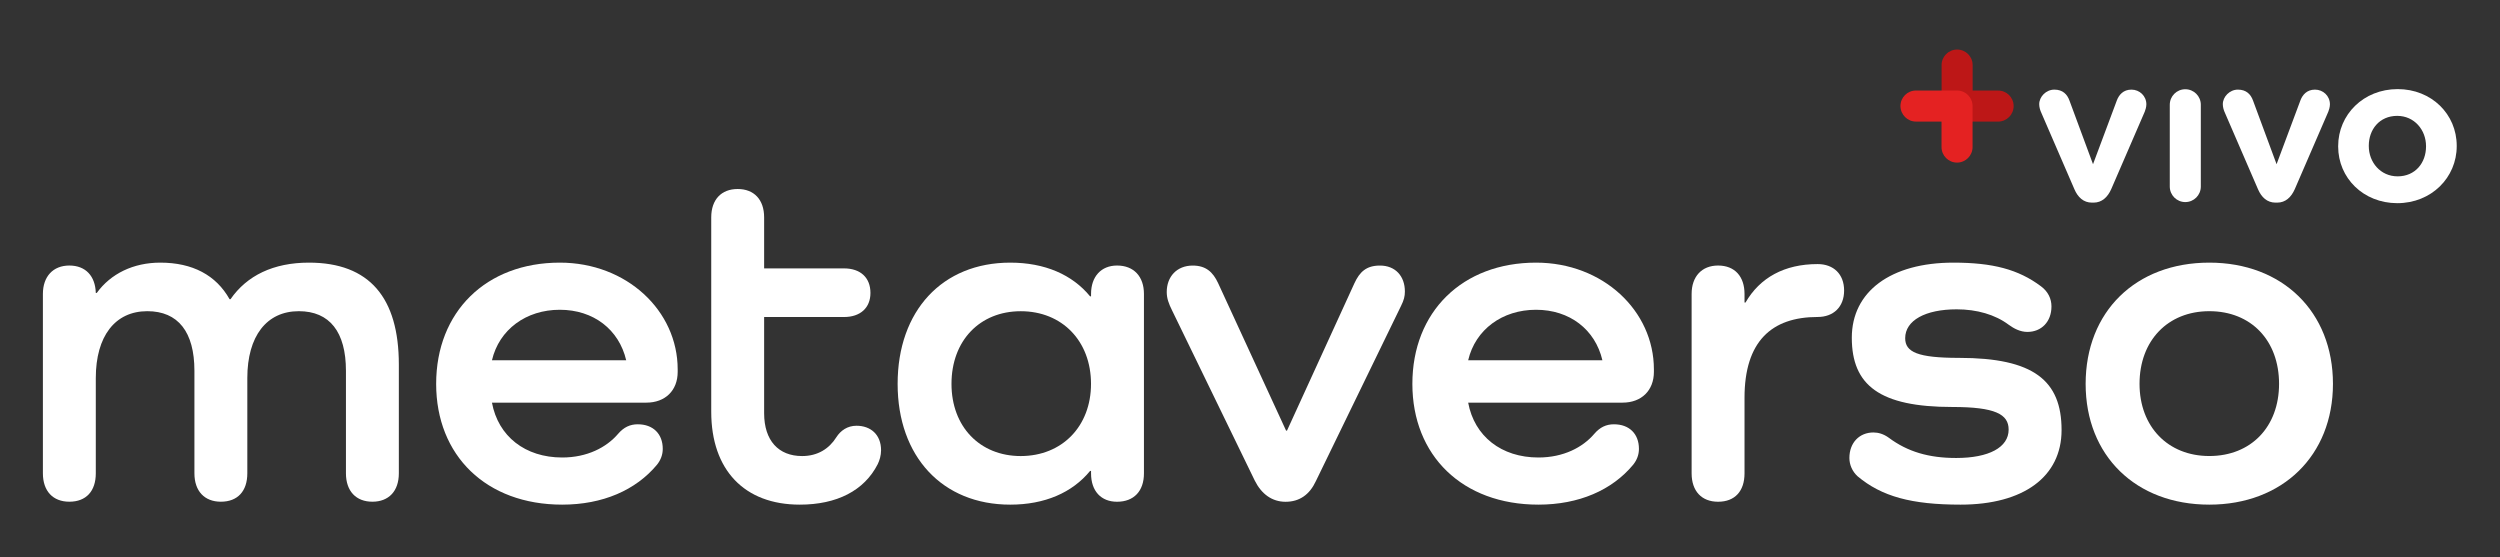<svg xmlns="http://www.w3.org/2000/svg" xmlns:xlink="http://www.w3.org/1999/xlink" id="Capa_1" x="0px" y="0px" viewBox="0 0 724.97 161.52" style="enable-background:new 0 0 724.97 161.52;" xml:space="preserve"><rect x="0" y="0" width="724.97" height="161.52" fill="#333333" stroke="none"/><style type="text/css">	.st0{fill:#FFFFFF;}	.st1{fill:#BD1717;}	.st2{fill:#E42222;}</style><g>	<path class="st0" d="M607.11,58.76h-0.47c-2.43,0-4.09-1.54-5.1-3.91l-9.72-22.46c-0.24-0.59-0.47-1.36-0.47-2.19  c0-2.13,1.96-4.21,4.39-4.21c2.43,0,3.73,1.36,4.39,3.2l6.82,18.43l6.93-18.55c0.59-1.54,1.84-3.08,4.21-3.08  c2.37,0,4.33,1.84,4.33,4.27c0,0.77-0.3,1.72-0.47,2.13l-9.72,22.46C611.2,57.16,609.54,58.76,607.11,58.76z"></path>	<path class="st0" d="M660.35,58.76h-0.47c-2.43,0-4.09-1.54-5.1-3.91l-9.72-22.46c-0.24-0.59-0.47-1.36-0.47-2.19  c0-2.13,1.96-4.21,4.38-4.21c2.43,0,3.73,1.36,4.39,3.2l6.82,18.43l6.93-18.55c0.59-1.54,1.84-3.08,4.21-3.08  c2.37,0,4.33,1.84,4.33,4.27c0,0.77-0.3,1.72-0.47,2.13l-9.72,22.46C664.44,57.16,662.79,58.76,660.35,58.76z"></path>	<path class="st0" d="M678.04,42.49v-0.12c0-9.13,7.35-16.53,17.25-16.53c9.84,0,17.13,7.29,17.13,16.42v0.12  c0,9.13-7.35,16.54-17.25,16.54C685.33,58.9,678.04,51.61,678.04,42.49z M703.52,42.49v-0.12c0-4.68-3.38-8.77-8.36-8.77  c-5.16,0-8.24,3.97-8.24,8.65v0.12c0,4.68,3.38,8.77,8.36,8.77C700.44,51.14,703.52,47.17,703.52,42.49z"></path>	<g>		<path class="st0" d="M629.21,30.38c0-2.49,2.01-4.5,4.5-4.5c2.49,0,4.5,2.02,4.5,4.5V54.1c0,2.49-2.01,4.5-4.5,4.5   c-2.49,0-4.5-2.02-4.5-4.5V30.38z"></path>	</g>	<path class="st1" d="M563.38,32.51c0.02,0.05,0.05,0.08,0.07,0.13c0.1,0.22,0.21,0.44,0.34,0.64c0.02,0.03,0.04,0.05,0.06,0.07  c0.82,1.16,2.15,1.91,3.68,1.91c0,0,0,0,0,0c0,0,0,0,0,0l11.9,0c2.49,0,4.5-2.01,4.5-4.5c0-2.49-2.02-4.5-4.5-4.5l-7.39,0v-7.39  c0-2.49-2.01-4.5-4.5-4.5c-2.49,0-4.5,2.02-4.5,4.5v11.9C563.03,31.38,563.15,31.97,563.38,32.51z"></path>	<path class="st2" d="M555.63,35.26h7.39v7.39c0,2.49,2.01,4.5,4.5,4.5c2.49,0,4.5-2.02,4.5-4.5v-11.9c0-0.93-0.28-1.8-0.77-2.52  c-0.02-0.03-0.04-0.05-0.06-0.07c-0.82-1.16-2.15-1.91-3.68-1.91c0,0,0,0,0,0c0,0,0,0,0,0l-11.9,0c-2.49,0-4.5,2.01-4.5,4.5  C551.13,33.25,553.14,35.26,555.63,35.26z"></path>	<g>		<path class="st0" d="M115.66,105.73v31.53c0,5.16-2.93,8.23-7.67,8.23c-4.74,0-7.67-3.07-7.67-8.23v-29.72   c0-11.3-4.74-17.3-13.67-17.3c-9.35,0-14.93,7.26-14.93,19.39v27.63c0,5.16-2.79,8.23-7.67,8.23c-4.74,0-7.67-3.07-7.67-8.23   v-29.72c0-11.3-4.74-17.3-13.67-17.3c-9.35,0-14.93,7.26-14.93,19.39v27.63c0,5.16-2.79,8.23-7.67,8.23   c-4.75,0-7.67-3.07-7.67-8.23V85.23c0-5.02,2.93-8.23,7.67-8.23c4.74,0,7.53,3.07,7.67,7.95h0.28c4.05-5.58,10.6-8.79,18.42-8.79   c9.35,0,16.18,3.63,20.09,10.6h0.28c4.74-6.84,12.42-10.6,22.74-10.6C107.15,76.16,115.66,86.34,115.66,105.73z"></path>		<path class="st0" d="M163.03,146.34c-22.05,0-36.55-14.23-36.55-35.02c0-20.93,14.51-35.16,35.86-35.16   c19.4,0,34.18,13.95,34.18,30.97v0.7c0,5.44-3.63,8.93-9.07,8.93h-44.79c1.81,9.77,9.63,15.91,20.37,15.91   c7.25,0,12.84-2.93,16.19-6.84c1.67-1.95,3.49-2.79,5.72-2.79c4.46,0,7.25,2.79,7.25,7.12c0,1.67-0.56,3.21-1.67,4.6   C184.38,142.15,174.75,146.34,163.03,146.34z M142.66,104.48h38.93c-2.09-8.93-9.49-14.65-19.25-14.65   C152.57,89.83,144.75,95.55,142.66,104.48z"></path>		<path class="st0" d="M254.52,134.62c-3.91,7.67-11.86,11.72-22.6,11.72c-16.05,0-25.67-10.05-25.67-26.93V63.04   c0-5.16,2.93-8.23,7.67-8.23c4.74,0,7.67,3.07,7.67,8.23v14.79h23.16c4.74,0,7.67,2.65,7.67,7.12c0,4.32-2.93,6.98-7.67,6.98   h-23.16v27.9c0,7.95,4.19,12.42,11.02,12.42c4.47,0,7.81-2.09,9.91-5.44c1.25-1.95,3.21-3.35,5.86-3.35   c4.05,0,7.12,2.51,7.12,7.12C255.49,132.1,255.07,133.5,254.52,134.62z"></path>		<path class="st0" d="M331.73,85.23v52.04c0,5.16-2.93,8.23-7.81,8.23c-4.6,0-7.53-3.07-7.53-8.23v-0.7h-0.28   c-5.16,6.28-13.12,9.77-23.16,9.77c-19.67,0-32.65-13.95-32.65-35.02c0-21.21,12.97-35.16,32.65-35.16c10.05,0,18,3.49,23.16,9.77   h0.28v-0.7c0-5.02,2.93-8.23,7.53-8.23C328.8,76.99,331.73,80.2,331.73,85.23z M316.38,111.32c0-12.42-8.37-21.07-20.37-21.07   c-11.86,0-20.09,8.51-20.09,21.07c0,12.42,8.23,20.93,20.09,20.93C308.01,132.24,316.38,123.59,316.38,111.32z"></path>		<path class="st0" d="M407.4,84.53c0,1.4-0.28,2.51-1.12,4.19l-24.69,50.79c-1.81,3.91-4.74,6-8.79,6c-3.91,0-6.98-2.23-8.93-6.14   l-24-49.39c-0.97-1.95-1.53-3.49-1.53-5.3c0-4.46,2.93-7.67,7.53-7.67c3.77,0,5.86,1.81,7.4,5.16l19.67,42.69h0.28l19.53-42.69   c1.54-3.35,3.49-5.16,7.4-5.16C404.61,76.99,407.4,80.06,407.4,84.53z"></path>		<path class="st0" d="M446.12,146.34c-22.05,0-36.55-14.23-36.55-35.02c0-20.93,14.51-35.16,35.86-35.16   c19.4,0,34.18,13.95,34.18,30.97v0.7c0,5.44-3.63,8.93-9.07,8.93h-44.79c1.81,9.77,9.63,15.91,20.37,15.91   c7.26,0,12.84-2.93,16.18-6.84c1.67-1.95,3.49-2.79,5.72-2.79c4.46,0,7.25,2.79,7.25,7.12c0,1.67-0.56,3.21-1.67,4.6   C467.47,142.15,457.84,146.34,446.12,146.34z M425.75,104.48h38.93c-2.09-8.93-9.49-14.65-19.25-14.65   C435.66,89.83,427.84,95.55,425.75,104.48z"></path>		<path class="st0" d="M534.77,84.25c0,4.74-3.07,7.67-7.67,7.67c-13.4,0-21.21,7.12-21.21,23.44v21.91c0,5.16-2.79,8.23-7.67,8.23   c-4.75,0-7.67-3.07-7.67-8.23V85.23c0-5.02,2.93-8.23,7.67-8.23c4.88,0,7.67,3.21,7.67,8.23v2.51h0.28   c4.19-7.25,11.3-11.16,20.93-11.16C531.71,76.58,534.77,79.5,534.77,84.25z"></path>		<path class="st0" d="M568.11,103.78c21.62,0,29.72,6.56,29.72,20.93c0,13.53-11.02,21.63-29.3,21.63   c-14.23,0-22.88-2.37-29.86-8.23c-1.53-1.4-2.37-3.35-2.37-5.3c0-4.46,2.93-7.4,6.97-7.4c1.4,0,2.93,0.42,4.47,1.54   c5.44,4.05,11.58,5.86,19.53,5.86c9.49,0,15.21-3.07,15.21-8.23c0-4.47-3.91-6.56-16.32-6.56c-21.07,0-29.16-6.28-29.16-20.09   c0-13.39,11.3-21.77,29.44-21.77c11.44,0,18.84,1.95,25.39,6.84c2.09,1.53,3.07,3.63,3.07,5.86c0,4.46-2.93,7.39-6.98,7.39   c-2.09,0-3.91-0.98-5.44-2.09c-3.91-2.93-9.21-4.46-15.07-4.46c-9.07,0-14.93,3.21-14.93,8.37   C552.48,102.11,556.11,103.78,568.11,103.78z"></path>		<path class="st0" d="M640.67,76.16c21.21,0,35.86,14.23,35.86,35.16c0,20.79-14.65,35.02-35.86,35.02   c-21.35,0-35.86-14.23-35.86-35.02C604.81,90.39,619.32,76.16,640.67,76.16z M640.67,132.24c12.14,0,20.23-8.51,20.23-20.93   c0-12.56-8.09-21.07-20.23-21.07c-12,0-20.23,8.51-20.23,21.07C620.44,123.73,628.67,132.24,640.67,132.24z"></path>	</g></g></svg>